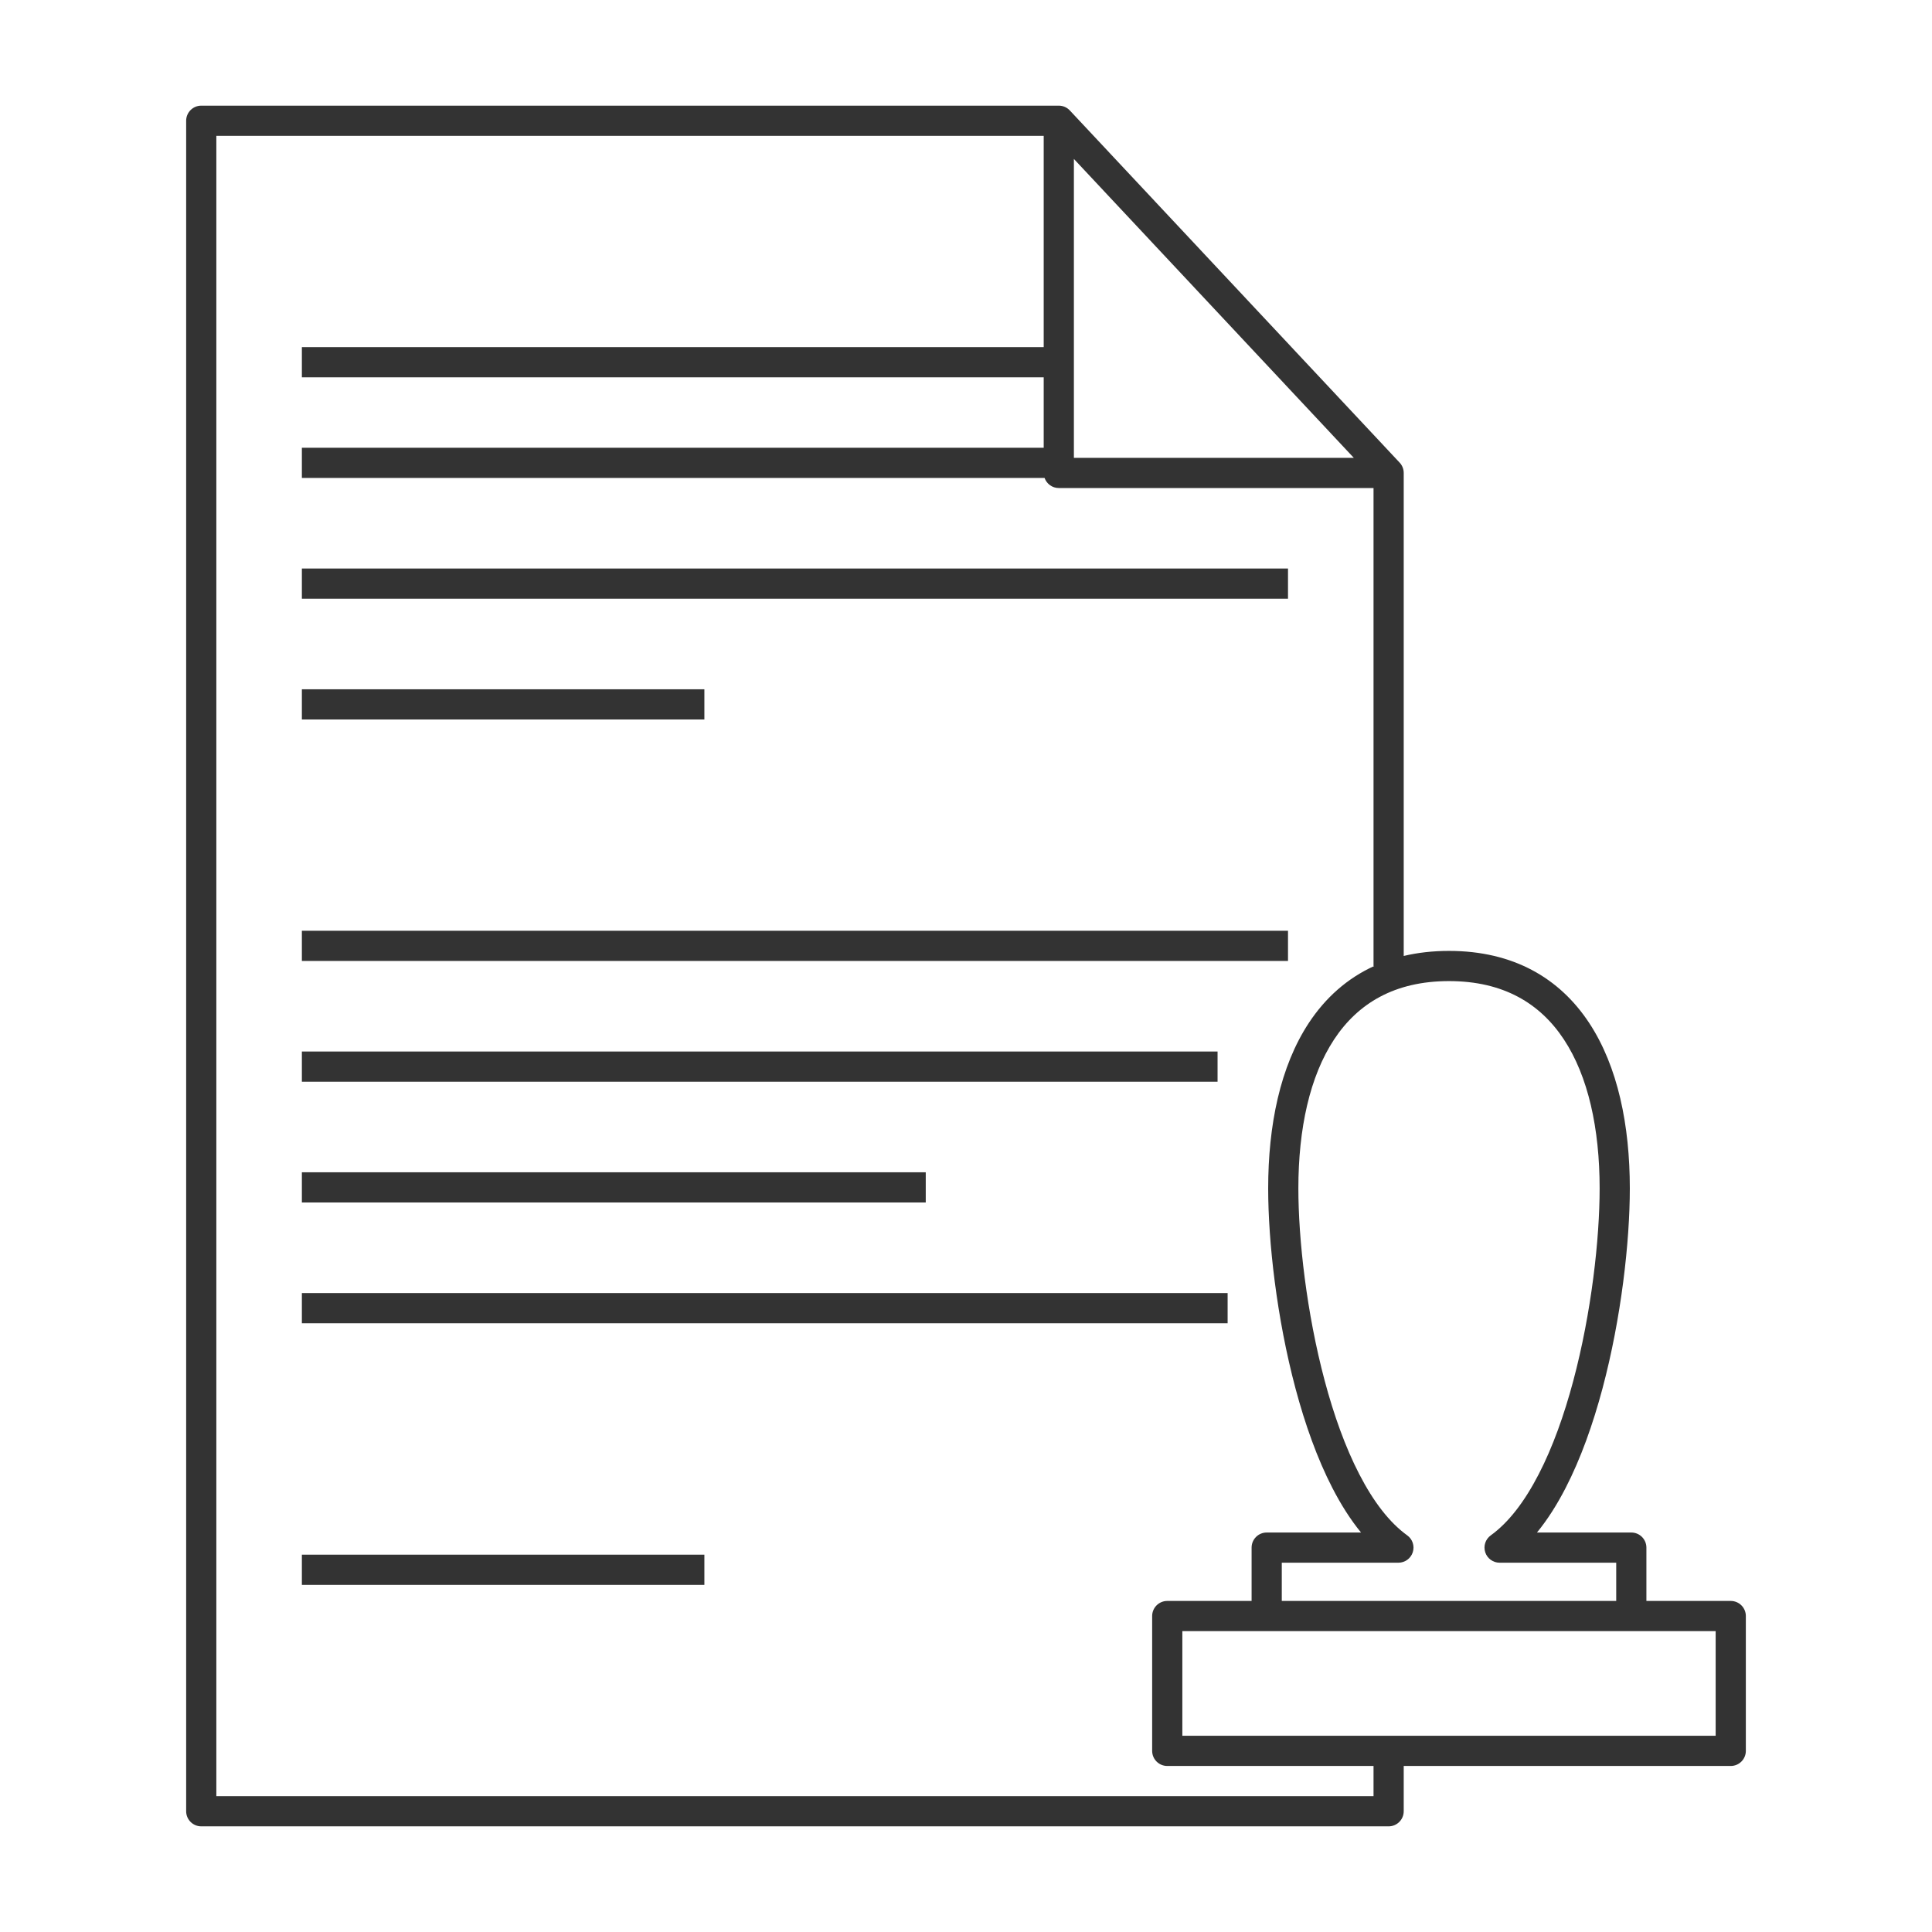 <?xml version="1.0" encoding="UTF-8"?> <svg xmlns="http://www.w3.org/2000/svg" width="96" height="96" viewBox="0 0 96 96" fill="none"><path fill-rule="evenodd" clip-rule="evenodd" d="M9.25 6C9.25 5.586 9.586 5.25 10 5.25H52.611C52.819 5.25 53.017 5.336 53.158 5.487L69.547 22.987C69.678 23.126 69.75 23.31 69.75 23.5V47.501C70.443 47.336 71.193 47.25 72 47.25C75.204 47.25 77.5 48.609 78.961 50.823C80.393 52.993 80.985 55.922 80.985 59.05C80.985 61.688 80.564 65.484 79.625 69.001C79.155 70.761 78.55 72.473 77.79 73.944C77.374 74.751 76.903 75.501 76.371 76.15H81.059C81.473 76.15 81.809 76.486 81.809 76.9V79.55H86C86.414 79.55 86.75 79.886 86.75 80.3V87C86.75 87.414 86.414 87.75 86 87.75H69.75V90C69.75 90.414 69.414 90.75 69 90.75H10C9.586 90.75 9.25 90.414 9.25 90V6ZM68.25 87.75H58C57.586 87.75 57.25 87.414 57.25 87V80.3C57.25 79.886 57.586 79.55 58 79.55H62.191V76.9C62.191 76.486 62.527 76.15 62.941 76.15H67.629C67.097 75.501 66.626 74.751 66.21 73.944C65.45 72.473 64.845 70.761 64.375 69.001C63.436 65.484 63.015 61.688 63.015 59.05C63.015 55.922 63.607 52.993 65.039 50.823C65.856 49.586 66.933 48.615 68.284 48H68.25V24.25H52.611C52.285 24.25 52.007 24.041 51.904 23.75H15V22.25H51.861V18.75H15V17.25H51.861V6.75H10.75V89.25H68.25V87.75ZM53.361 7.898L67.27 22.75H53.361V7.898ZM63.691 79.55H80.309V77.65H74.514C74.188 77.65 73.9 77.44 73.8 77.13C73.7 76.82 73.811 76.481 74.076 76.291C74.96 75.655 75.759 74.609 76.457 73.255C77.153 71.909 77.724 70.307 78.175 68.614C79.08 65.226 79.485 61.561 79.485 59.05C79.485 56.075 78.916 53.479 77.709 51.65C76.531 49.864 74.709 48.75 72 48.75C69.291 48.75 67.469 49.864 66.291 51.65C65.084 53.479 64.515 56.075 64.515 59.05C64.515 61.561 64.92 65.226 65.825 68.614C66.276 70.307 66.847 71.909 67.543 73.255C68.241 74.609 69.04 75.655 69.924 76.291C70.189 76.481 70.3 76.82 70.2 77.13C70.1 77.44 69.812 77.65 69.486 77.65H63.691V79.55ZM58.75 81.05V86.25H85.25V81.05H58.75ZM64 29.75H15V28.25H64V29.75ZM35 35.75H15V34.25H35V35.75ZM64 47.75H15V46.25H64V47.75ZM60.5 53.75H15V52.25H60.5V53.75ZM46 59.75H15V58.25H46V59.75ZM61 65.75H15V64.25H61V65.75ZM35 78.75H15V77.25H35V78.75Z" fill="#333333"></path></svg> 